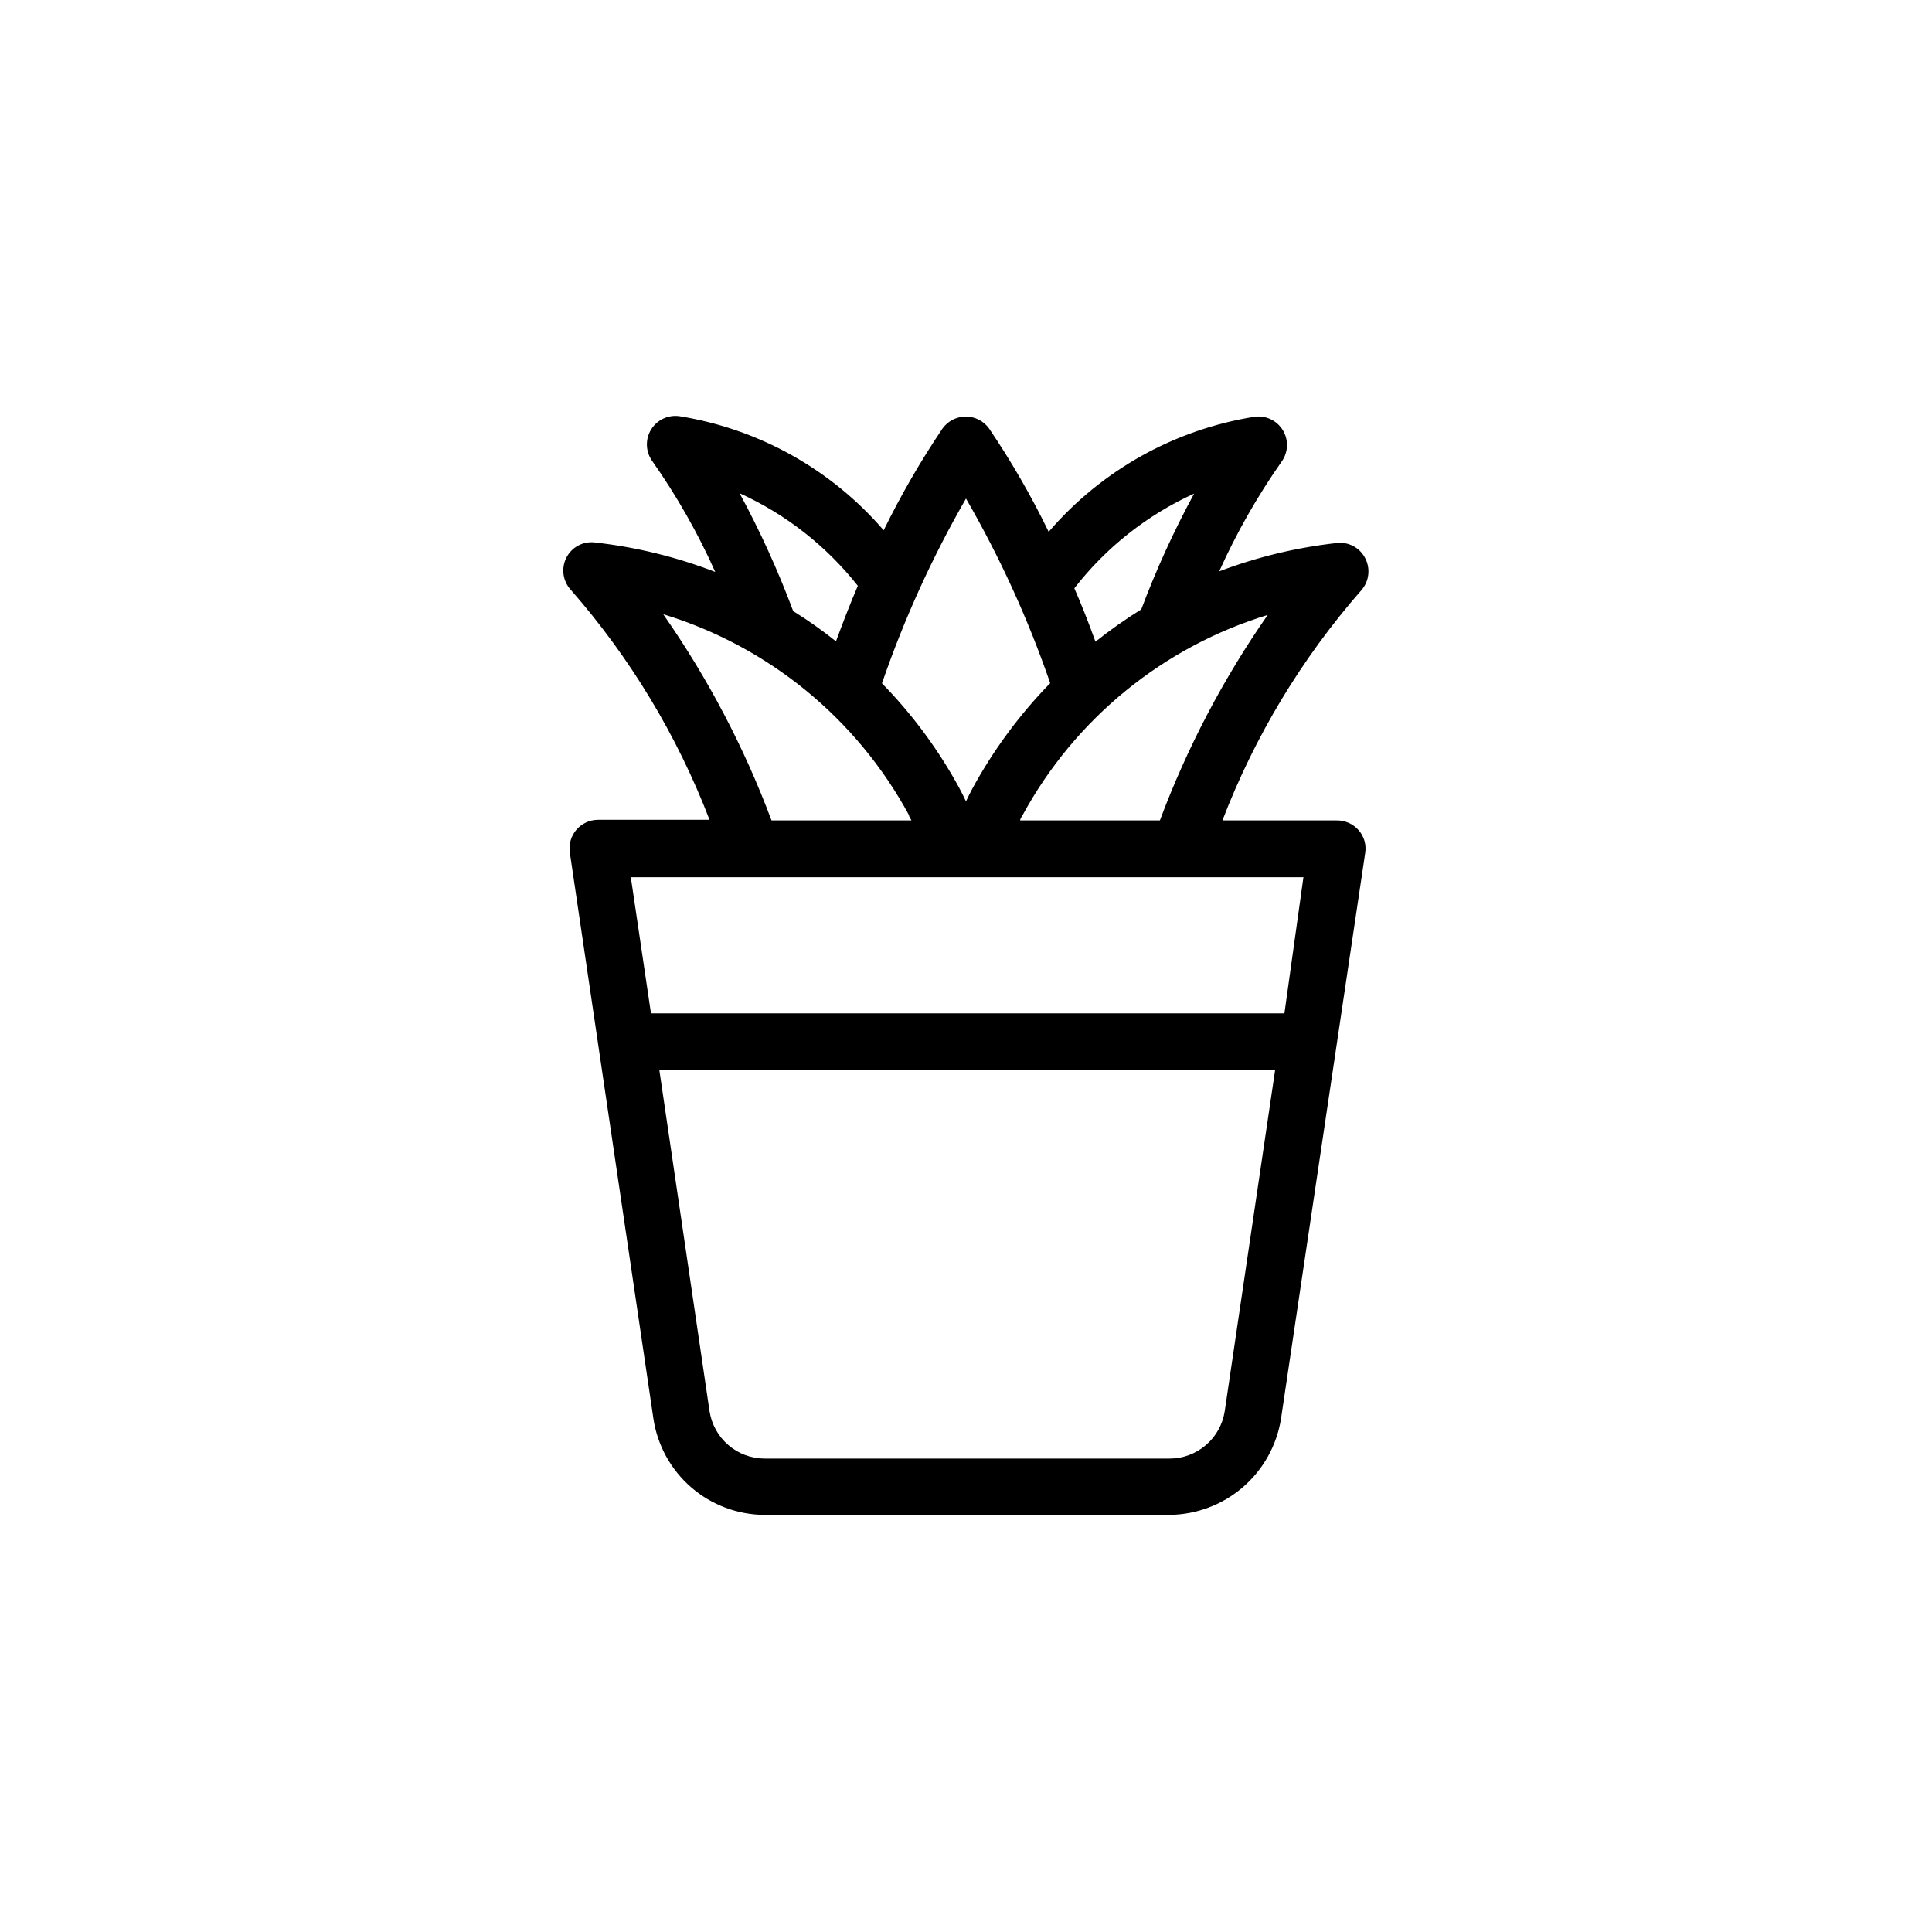 <?xml version="1.0" encoding="UTF-8"?>
<!-- Uploaded to: ICON Repo, www.svgrepo.com, Generator: ICON Repo Mixer Tools -->
<svg fill="#000000" width="800px" height="800px" version="1.1" viewBox="144 144 512 512" xmlns="http://www.w3.org/2000/svg">
 <path d="m498.19 361.41h-30.23c8.574-22.328 21.023-42.965 36.781-60.961 2.086-2.344 2.504-5.731 1.055-8.516-1.418-2.801-4.438-4.41-7.555-4.027-10.652 1.184-21.113 3.703-31.137 7.504 4.586-10.211 10.137-19.961 16.574-29.117 1.742-2.469 1.852-5.734 0.273-8.309-1.578-2.578-4.539-3.965-7.527-3.531-21.207 3.383-40.523 14.184-54.512 30.48-4.613-9.5-9.902-18.66-15.82-27.41-1.43-1.961-3.715-3.125-6.144-3.125-2.43 0-4.715 1.164-6.148 3.125-5.816 8.637-11.035 17.66-15.617 27.004-13.902-16.148-33.07-26.855-54.109-30.227-2.988-0.434-5.949 0.957-7.527 3.531s-1.469 5.84 0.273 8.309c6.508 9.246 12.109 19.098 16.727 29.422-10.254-3.961-20.969-6.586-31.891-7.809-3.117-0.383-6.141 1.23-7.559 4.031-1.422 2.801-0.961 6.191 1.16 8.512 15.754 17.996 28.203 38.633 36.777 60.961h-29.574c-2.184 0.008-4.258 0.961-5.688 2.613-1.43 1.652-2.074 3.84-1.77 6.004l22.168 150.14c1.07 7.059 4.629 13.504 10.035 18.168 5.402 4.664 12.297 7.246 19.438 7.273h107.31c7.133-0.078 14.008-2.672 19.41-7.328 5.402-4.656 8.984-11.074 10.113-18.113l22.316-149.98c0.34-2.156-0.285-4.348-1.711-5.996-1.48-1.707-3.641-2.664-5.894-2.621zm-37.734-86.605c-5.371 9.895-10.051 20.145-14.008 30.684-4.211 2.613-8.266 5.473-12.141 8.562-1.812-5.039-3.68-9.773-5.594-14.156 8.391-10.812 19.281-19.422 31.742-25.09zm19.547 32.094c-11.785 16.898-21.402 35.215-28.617 54.512h-37.031c0-0.453 0.402-0.957 0.656-1.41 13.902-25.566 37.301-44.641 65.145-53.102zm-80.004-30.781c8.984 15.555 16.461 31.934 22.316 48.918-8.113 8.316-15.047 17.707-20.605 27.91-0.605 1.109-1.16 2.266-1.715 3.426-0.555-1.16-1.109-2.316-1.715-3.426h0.004c-5.527-10.195-12.445-19.57-20.555-27.859 5.848-16.996 13.301-33.395 22.27-48.969zm-28.668 23.125c-1.965 4.586-3.879 9.523-5.793 14.711-3.617-2.894-7.402-5.57-11.336-8.012-4.008-10.73-8.754-21.168-14.207-31.238 12.25 5.566 22.996 13.98 31.336 24.539zm-51.488 7.559v-0.004c27.82 8.512 51.184 27.621 65.039 53.203 0 0.453 0.453 0.957 0.656 1.41h-37.082c-7.215-19.297-16.828-37.613-28.613-54.512zm169.58 69.672-5.039 36.074h-167.87l-5.34-36.074zm-20.859 141.52c-0.539 3.488-2.309 6.668-4.988 8.969-2.68 2.301-6.09 3.566-9.621 3.574h-107.31c-3.531-0.008-6.941-1.273-9.621-3.574-2.68-2.301-4.449-5.481-4.988-8.969l-13.301-90.387h163.18z"/>
</svg>